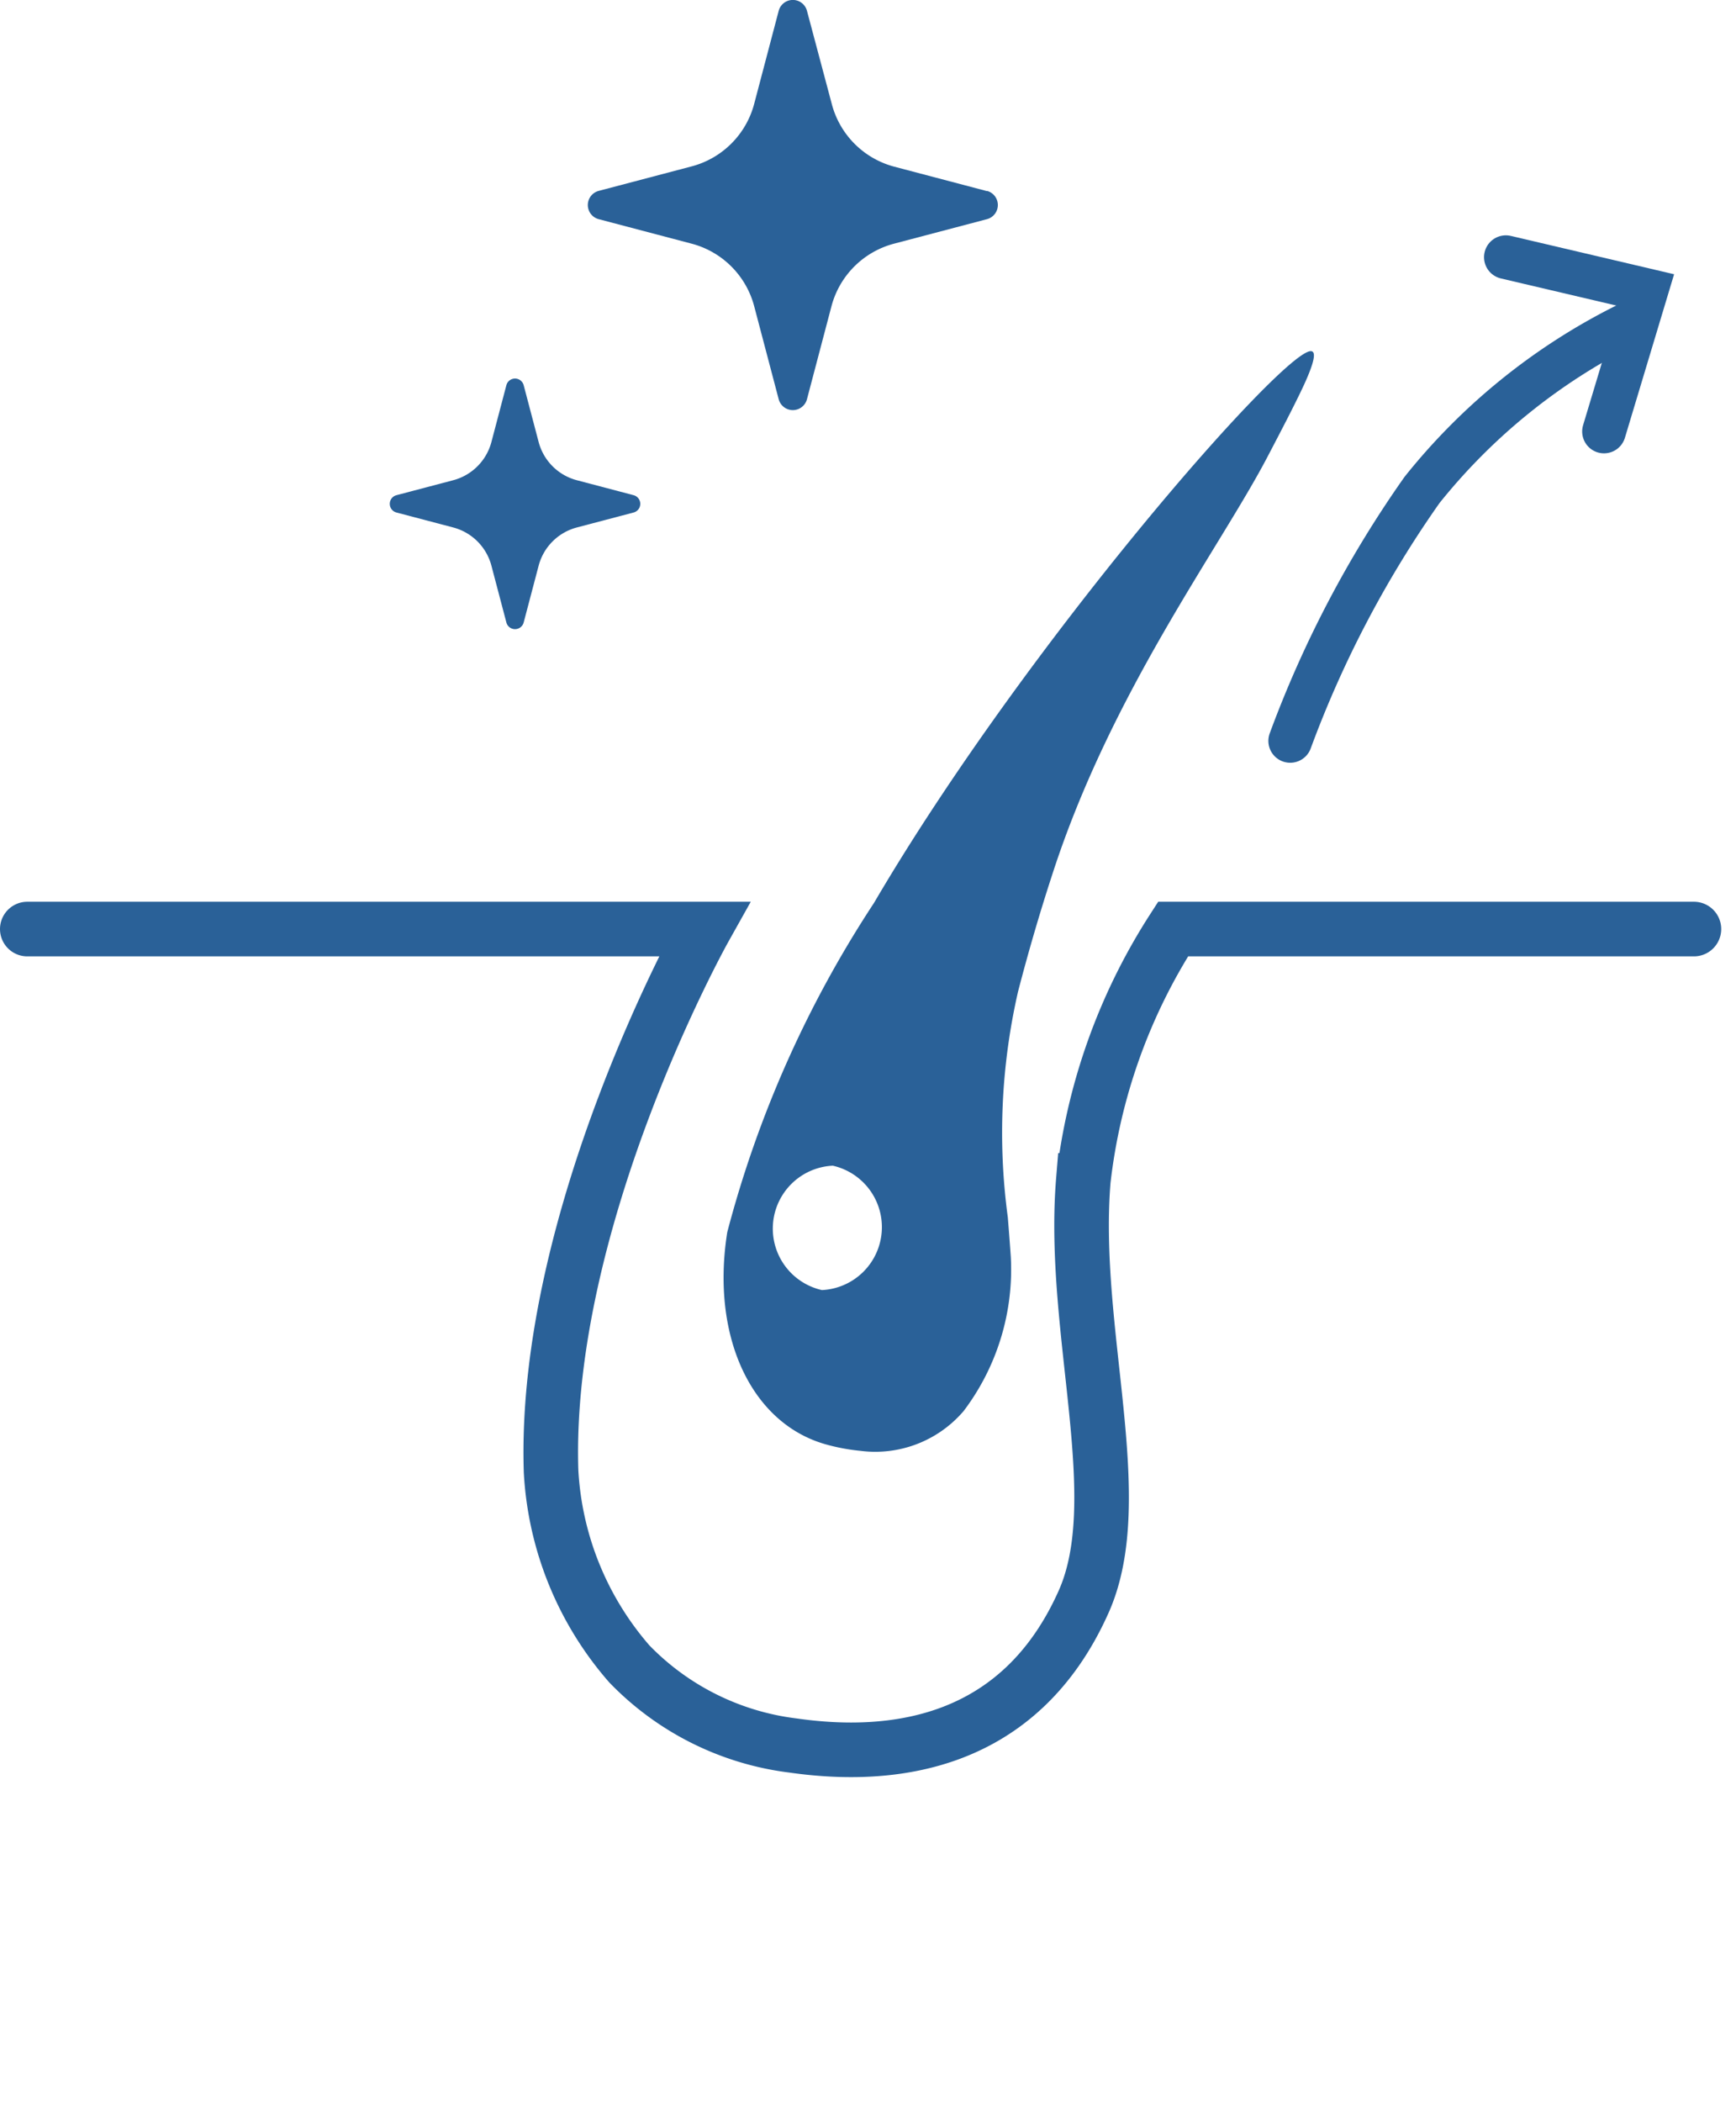 <svg xmlns="http://www.w3.org/2000/svg" width="31.801" height="38.497" viewBox="0 0 31.801 38.497">
  <g id="datumou_icon" transform="translate(-24.041 -414.454)">
    <path id="パス_769" data-name="パス 769" d="M0,0H12.4S9.442,5.285,9.595,9.933a5.843,5.843,0,0,0,1.433,3.523,5.023,5.023,0,0,0,3,1.495c1.812.259,4.14,0,5.317-2.62.856-1.893-.227-4.959,0-7.728A10.718,10.718,0,0,1,20.989,0H30.53" transform="translate(24.541 431.467)" fill="none" stroke="#2a6198" stroke-linecap="round" stroke-width="1"/>
    <g id="グループ_594" data-name="グループ 594" transform="translate(46.746 418.265)">
      <path id="パス_770" data-name="パス 770" d="M6.678,7.131A19.956,19.956,0,0,1,2.463,4.1,11.164,11.164,0,0,1,0,0" transform="translate(7.062 2.151) rotate(82)" fill="none" stroke="#2a6198" stroke-linecap="round" stroke-width="0.8"/>
      <path id="パス_771" data-name="パス 771" d="M0,.218,1.985,2.051,3.657,0" transform="matrix(-0.438, -0.899, 0.899, -0.438, 6.482, 4.186)" fill="none" stroke="#2a6198" stroke-linecap="round" stroke-width="0.8"/>
    </g>
    <g id="グループ_2717" data-name="グループ 2717">
      <g id="毛根のアイコン" transform="translate(24.185 420.078)">
        <path id="パス_767" data-name="パス 767" d="M31.44,165.608s-9.958-.067-10.424.113a1.758,1.758,0,0,0-.782,1.03c-.128.471-.247.943-.356,1.418q-.048.209-.093.421c-.054.249-.118.5-.166.747a9.648,9.648,0,0,0,.222,3.98c.052.261.1.535.157.812a6.026,6.026,0,0,1-1.163,4.637,4.568,4.568,0,0,1-3.656,1.617,7,7,0,0,1-1.068-.087c-2.736-.429-4.471-2.894-4.22-5.995.144-1.782,1.161-4.4,3.021-7.8a3.565,3.565,0,0,0-2.431-.893c-1.314,0-9.15.01-10.447.01H0l.01,21.091H31.45V170.333Z" transform="translate(0.002 -153.836)" fill="#2a6198" opacity="0"/>
        <path id="パス_768" data-name="パス 768" d="M2.172,20.725a3.628,3.628,0,0,0,.624.059,2.129,2.129,0,0,0,1.819-.893,4.3,4.3,0,0,0,.614-2.885c-.039-.248-.079-.487-.118-.719a11.573,11.573,0,0,1-.173-4.132c.124-.738.272-1.479.44-2.2C6.162,6.544,7.914,3.736,8.638,2c.222-.532.413-.992.545-1.353C9.308.3,9.351.094,9.312.026A.049.049,0,0,0,9.267,0c-.492,0-4.737,5.79-7.1,10.766A20.369,20.369,0,0,0,.014,17.007C-.123,18.943.764,20.472,2.172,20.725Zm-.338-5.1a1.154,1.154,0,0,1,0,2.287,1.154,1.154,0,0,1,0-2.287Z" transform="matrix(0.996, 0.087, -0.087, 0.996, 14.644, 0)" fill="#2a6198"/>
      </g>
      <g id="キラキラアイコン5" transform="translate(31.179 414.454)">
        <path id="パス_140" data-name="パス 140" d="M176.945,3.5l-1.7-.448A1.609,1.609,0,0,1,174.1,1.9L173.647.2a.268.268,0,0,0-.519,0l-.448,1.7a1.609,1.609,0,0,1-1.147,1.147l-1.7.448a.268.268,0,0,0,0,.519l1.7.448a1.609,1.609,0,0,1,1.147,1.147l.448,1.7a.268.268,0,0,0,.519,0l.448-1.7a1.609,1.609,0,0,1,1.147-1.147l1.7-.448a.268.268,0,0,0,0-.519Z" transform="translate(-166.002)" fill="#2a6198"/>
        <path id="パス_141" data-name="パス 141" d="M12.881,310.135l-1.04-.274a.983.983,0,0,1-.7-.7l-.274-1.04a.164.164,0,0,0-.317,0l-.274,1.04a.984.984,0,0,1-.7.7l-1.04.274a.164.164,0,0,0,0,.317l1.04.274a.983.983,0,0,1,.7.7l.274,1.04a.164.164,0,0,0,.317,0l.274-1.04a.983.983,0,0,1,.7-.7l1.04-.274a.164.164,0,0,0,0-.317Z" transform="translate(-8.412 -301.067)" fill="#2a6198"/>
      </g>
    </g>
  </g>
</svg>
